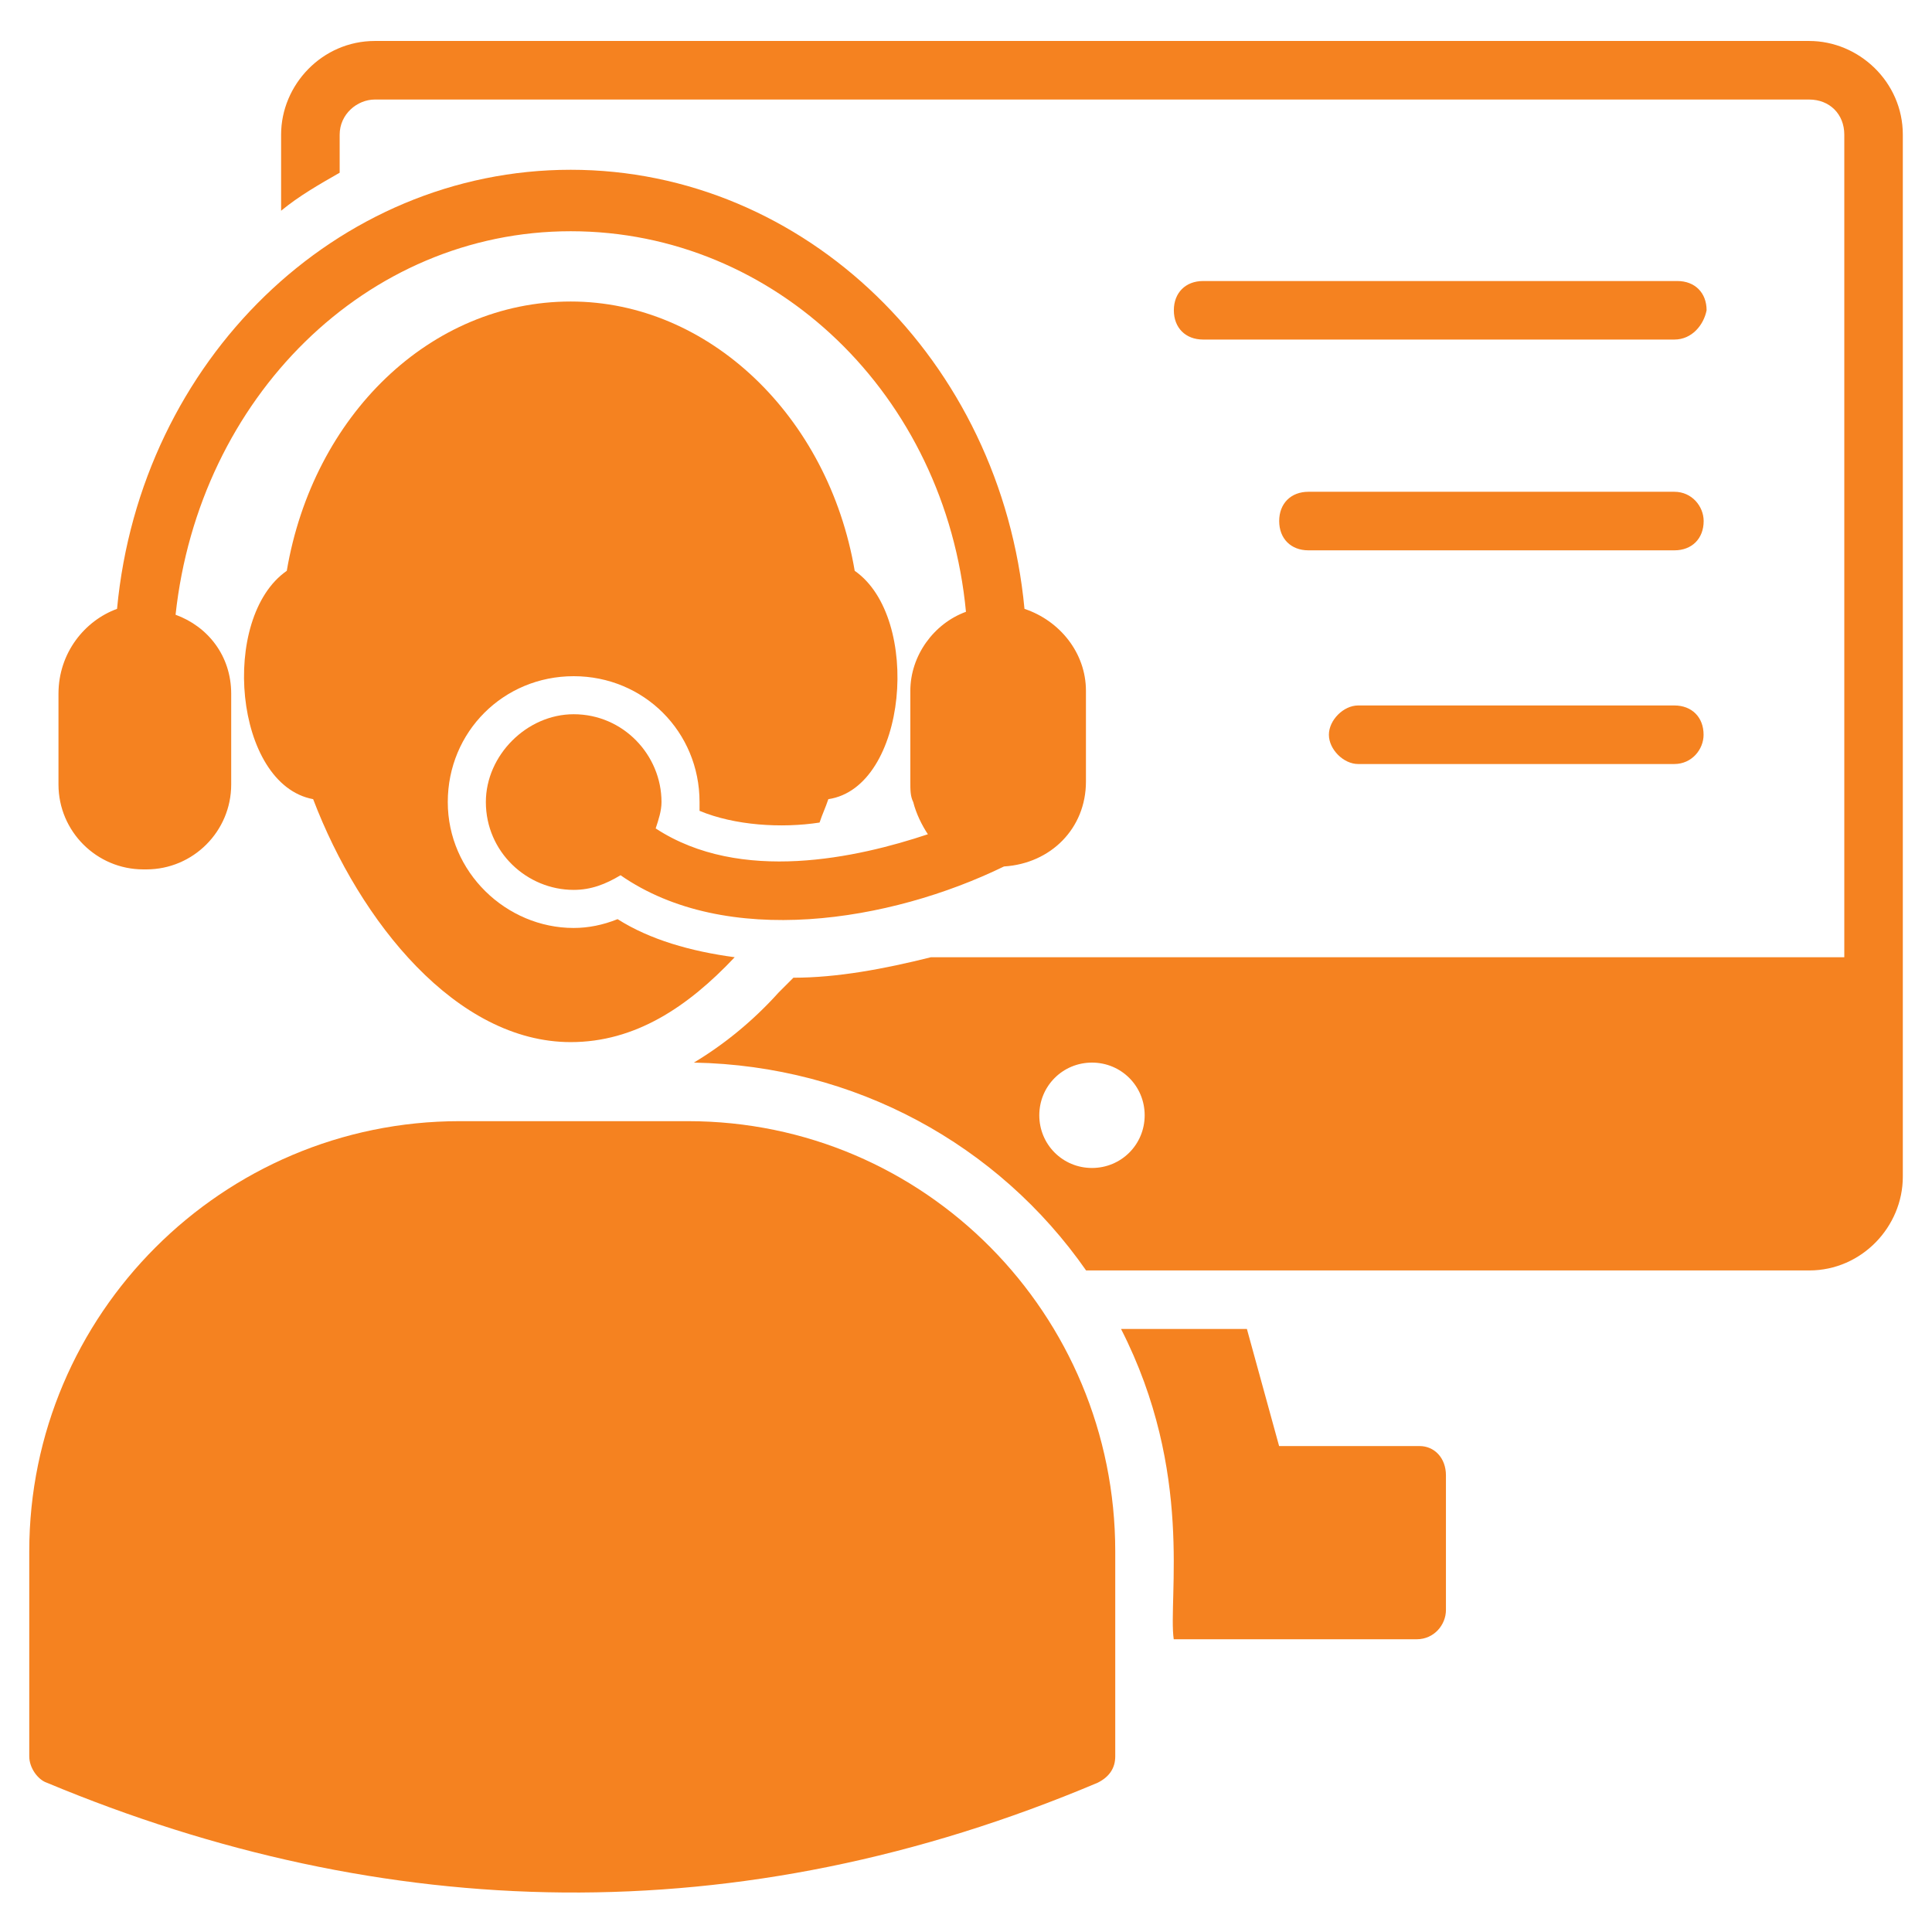 <svg width="48" height="48" viewBox="0 0 48 48" fill="none" xmlns="http://www.w3.org/2000/svg">
<path d="M35.924 36.655V40C35.924 40.364 35.633 40.727 35.197 40.727H29.161C29.015 39.709 29.67 36.582 27.852 33.018H30.979L31.779 35.927H35.27C35.633 35.927 35.924 36.218 35.924 36.655Z" fill="#F58220"/>
<path d="M44.948 1.018H9.312C8.003 1.018 6.984 2.109 6.984 3.345V5.236C7.421 4.873 7.93 4.582 8.439 4.291V3.345C8.439 2.836 8.875 2.473 9.312 2.473H44.948C45.457 2.473 45.821 2.836 45.821 3.345V23.782H23.13C21.966 24.073 20.803 24.291 19.712 24.291L19.348 24.655C18.694 25.382 17.966 25.964 17.239 26.4C21.239 26.473 24.803 28.436 26.984 31.564H44.948C46.257 31.564 47.275 30.473 47.275 29.236V3.345C47.275 2.036 46.184 1.018 44.948 1.018ZM27.13 29.018C26.403 29.018 25.821 28.436 25.821 27.709C25.821 26.982 26.403 26.4 27.13 26.4C27.857 26.4 28.439 26.982 28.439 27.709C28.439 28.436 27.857 29.018 27.13 29.018Z" fill="#F58220"/>
<path d="M20.362 20.436C20.434 20.218 20.507 20.073 20.58 19.855C22.544 19.564 22.907 15.345 21.235 14.182C20.58 10.327 17.598 7.491 14.18 7.491C10.689 7.491 7.78 10.327 7.125 14.182C5.453 15.345 5.816 19.491 7.78 19.855C8.944 22.909 11.344 25.891 14.18 25.891C15.78 25.891 17.089 25.018 18.253 23.782C17.162 23.636 16.144 23.345 15.344 22.836C14.98 22.982 14.616 23.055 14.253 23.055C12.58 23.055 11.125 21.673 11.125 19.927C11.125 18.182 12.507 16.8 14.253 16.8C15.998 16.8 17.38 18.182 17.38 19.927V20.145C18.253 20.509 19.416 20.582 20.362 20.436Z" fill="#F58220"/>
<path d="M17.09 27.855H11.418C5.527 27.855 0.727 32.654 0.727 38.545V43.636C0.727 43.927 0.945 44.218 1.163 44.291C9.527 47.782 18.327 48.073 27.272 44.291C27.563 44.145 27.708 43.927 27.708 43.636V38.545C27.708 32.654 22.981 27.855 17.09 27.855Z" fill="#F58220"/>
<path d="M3.562 21.6H3.635C4.799 21.6 5.744 20.654 5.744 19.491V17.236C5.744 16.291 5.162 15.564 4.362 15.273C4.944 9.891 9.089 5.745 14.18 5.745C19.271 5.745 23.489 9.818 23.999 15.2C23.199 15.491 22.617 16.291 22.617 17.164V19.418C22.617 19.636 22.617 19.782 22.689 19.927C22.762 20.218 22.908 20.509 23.053 20.727C21.308 21.309 18.399 21.964 16.29 20.582C16.362 20.364 16.435 20.145 16.435 19.927C16.435 18.764 15.489 17.745 14.253 17.745C13.089 17.745 12.071 18.764 12.071 19.927C12.071 21.164 13.089 22.109 14.253 22.109C14.69 22.109 15.053 21.964 15.417 21.745C18.035 23.564 22.108 22.909 24.944 21.527C26.108 21.454 26.98 20.582 26.98 19.418V17.164C26.98 16.218 26.326 15.418 25.453 15.127C24.871 8.945 19.999 4.218 14.18 4.218C8.362 4.218 3.489 8.945 2.908 15.127C2.108 15.418 1.453 16.218 1.453 17.236V19.491C1.453 20.654 2.399 21.6 3.562 21.6Z" fill="#F58220"/>
<path d="M42.325 18.255C42.325 18.618 42.034 18.982 41.597 18.982H33.743C33.379 18.982 33.016 18.618 33.016 18.255C33.016 17.891 33.379 17.527 33.743 17.527H41.597C42.034 17.527 42.325 17.818 42.325 18.255Z" fill="#F58220"/>
<path d="M41.6 8.436H29.891C29.455 8.436 29.164 8.145 29.164 7.709C29.164 7.273 29.455 6.982 29.891 6.982H41.673C42.109 6.982 42.4 7.273 42.4 7.709C42.328 8.073 42.037 8.436 41.6 8.436Z" fill="#F58220"/>
<path d="M42.327 12.945C42.327 13.382 42.036 13.673 41.599 13.673H32.508C32.072 13.673 31.781 13.382 31.781 12.945C31.781 12.509 32.072 12.218 32.508 12.218H41.599C42.036 12.218 42.327 12.582 42.327 12.945Z" fill="#F58220"/>
</svg>
